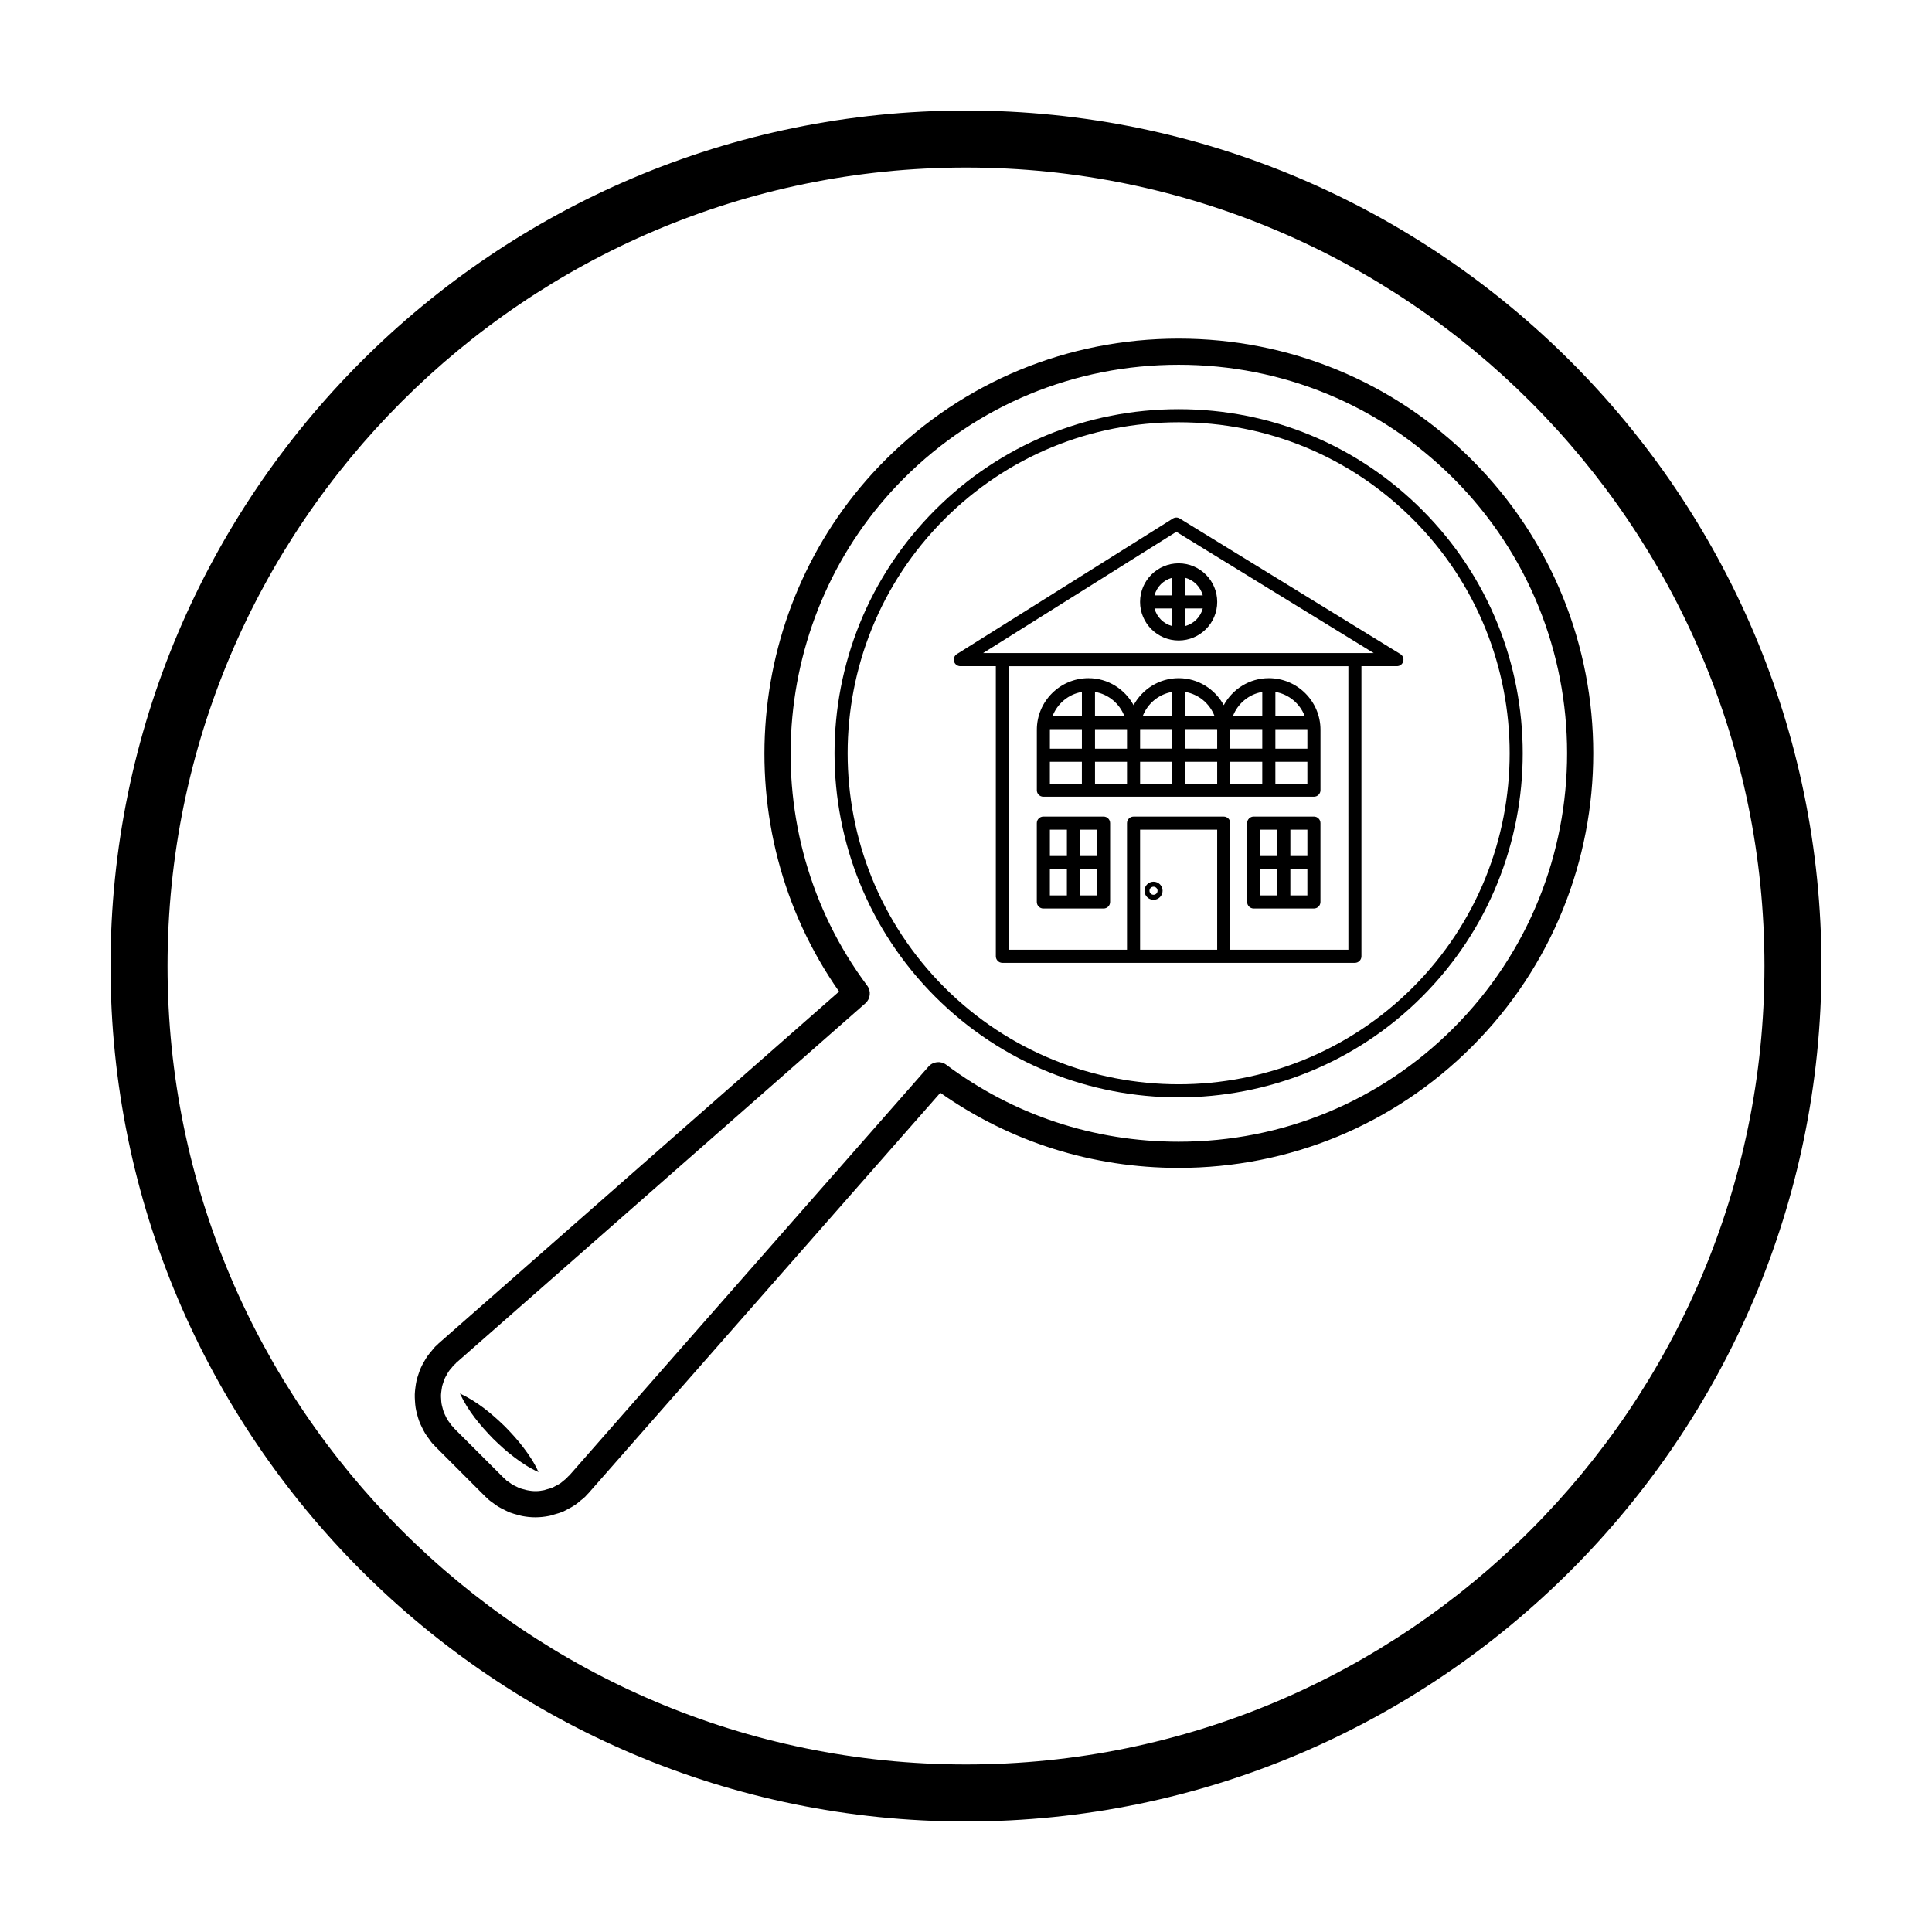 <?xml version="1.0" encoding="UTF-8"?>
<!-- Uploaded to: ICON Repo, www.iconrepo.com, Generator: ICON Repo Mixer Tools -->
<svg fill="#000000" width="800px" height="800px" version="1.1" viewBox="144 144 512 512" xmlns="http://www.w3.org/2000/svg">
 <g>
  <path d="m400 173.29c-125.01 0-226.71 101.7-226.71 226.71s101.7 226.71 226.71 226.71 226.71-101.7 226.71-226.71c-0.004-125.01-101.71-226.71-226.71-226.71zm0 438.31c-116.68 0-211.6-94.922-211.6-211.6 0-116.68 94.922-211.6 211.6-211.6 116.68 0 211.6 94.922 211.6 211.6-0.004 116.68-94.926 211.6-211.6 211.6z"/>
  <path d="m420.5 355.14h71.707c0.957 0 1.734-0.777 1.734-1.734v-16c0-7.547-6.141-13.684-13.684-13.684-5.168 0-9.621 2.91-11.949 7.148-2.328-4.238-6.781-7.148-11.949-7.148s-9.621 2.91-11.949 7.152c-2.328-4.238-6.781-7.152-11.949-7.152-7.547 0-13.688 6.137-13.688 13.684v16c-0.012 0.957 0.77 1.734 1.727 1.734zm1.73-9.266h8.48v5.793h-8.48zm0.02-8.641h8.465v5.176h-8.48v-5.004c-0.004-0.059 0.016-0.117 0.016-0.172zm68.219 0.168v5.004h-8.48v-5.176h8.465c-0.004 0.059 0.016 0.117 0.016 0.172zm-11.953 5h-8.48v-5.004c0-0.059 0.016-0.109 0.016-0.172h8.465zm-11.949-5v5.004l-8.48-0.004v-5.176h8.457c0.004 0.062 0.023 0.121 0.023 0.176zm0 8.473v5.793h-8.48v-5.793zm-11.949-3.473h-8.48v-5.004c0-0.059 0.016-0.109 0.016-0.172h8.465zm-11.949-5v5.004h-8.48v-5.176h8.465c-0.008 0.059 0.016 0.117 0.016 0.172zm0 8.473v5.793h-8.48v-5.793zm3.469 0h8.48v5.793h-8.48zm23.895 0h8.48v5.793h-8.48zm11.953 5.793v-5.793h8.48v5.793zm7.781-17.902h-7.777v-6.398c3.578 0.617 6.504 3.086 7.777 6.398zm-11.25-6.398v6.398h-7.777c1.27-3.312 4.195-5.781 7.777-6.398zm-12.652 6.398h-7.777v-6.398c3.578 0.617 6.508 3.086 7.777 6.398zm-11.246-6.398v6.398h-7.777c1.266-3.312 4.199-5.781 7.777-6.398zm-12.656 6.398h-7.777v-6.398c3.582 0.617 6.508 3.086 7.777 6.398zm-11.246-6.398v6.398h-7.777c1.27-3.312 4.195-5.781 7.777-6.398z"/>
  <path d="m456.64 281.41c-0.559-0.348-1.27-0.344-1.828 0.012l-57.234 35.918c-0.656 0.406-0.957 1.211-0.746 1.949 0.211 0.746 0.898 1.254 1.668 1.254h9.406v76.883c0 0.957 0.777 1.734 1.734 1.734h93.418c0.957 0 1.734-0.777 1.734-1.734v-76.883h9.406c0.777 0 1.461-0.516 1.668-1.266 0.211-0.746-0.102-1.543-0.762-1.949zm-10.504 114.28v-31.816h20.43v31.816zm55.188 0h-31.285v-33.547c0-0.957-0.777-1.734-1.734-1.734h-23.902c-0.957 0-1.734 0.777-1.734 1.734v33.547h-31.285v-75.145h89.949l0.004 75.145zm1.734-78.617h-98.531l51.211-32.145 52.316 32.145z"/>
  <path d="m446.13 303.51c0 5.637 4.586 10.223 10.223 10.223 5.637 0 10.223-4.586 10.223-10.223 0-5.637-4.586-10.223-10.223-10.223-5.641 0-10.223 4.586-10.223 10.223zm3.824 1.738h4.664v4.664c-2.297-0.629-4.043-2.371-4.664-4.664zm8.133 4.66v-4.664h4.664c-0.625 2.297-2.371 4.039-4.664 4.664zm4.66-8.129h-4.66v-4.664c2.293 0.621 4.039 2.363 4.66 4.664zm-8.129-4.668v4.664h-4.664c0.621-2.297 2.367-4.039 4.664-4.664z"/>
  <path d="m492.2 360.4h-15.961c-0.957 0-1.734 0.777-1.734 1.734v20.898c0 0.957 0.777 1.734 1.734 1.734h15.961c0.957 0 1.734-0.777 1.734-1.734v-20.898c0.004-0.957-0.77-1.734-1.734-1.734zm-1.73 10.449h-4.508v-6.977h4.508zm-7.981-6.977v6.977h-4.508v-6.977zm-4.512 10.449h4.508v6.977h-4.508zm7.981 6.981v-6.977h4.508v6.977z"/>
  <path d="m420.5 384.77h15.961c0.957 0 1.734-0.777 1.734-1.734v-20.898c0-0.957-0.777-1.734-1.734-1.734h-15.961c-0.957 0-1.734 0.777-1.734 1.734v20.898c-0.004 0.957 0.777 1.734 1.734 1.734zm1.73-10.449h4.508v6.977h-4.508zm7.981 6.981v-6.977h4.508v6.977zm4.512-10.453h-4.508v-6.977h4.508zm-7.981-6.977v6.977h-4.508v-6.977z"/>
  <path d="m449.7 377.66c-1.324 0-2.402 1.078-2.402 2.398 0 1.32 1.078 2.402 2.402 2.402s2.398-1.078 2.398-2.402c0-1.328-1.074-2.398-2.398-2.398zm0 3.469c-0.59 0-1.074-0.484-1.074-1.074 0-0.59 0.484-1.066 1.074-1.066 0.59 0 1.066 0.48 1.066 1.066 0 0.59-0.477 1.074-1.066 1.074z"/>
  <path d="m456.35 252.44c-24.395 0-47.301 9.477-64.512 26.676-35.57 35.57-35.57 93.445 0 129.02 17.785 17.785 41.145 26.676 64.512 26.676 23.363 0 46.723-8.891 64.508-26.676 35.57-35.57 35.57-93.453 0-129.02-17.203-17.199-40.113-26.676-64.508-26.676zm62.055 153.24c-34.215 34.215-89.891 34.215-124.11 0-34.215-34.219-34.215-89.895 0-124.11 16.551-16.551 38.594-25.664 62.059-25.664 23.469 0 45.504 9.113 62.055 25.664 34.219 34.219 34.219 89.895 0 124.11z"/>
  <path d="m456.35 233.74c-29.398 0-57.008 11.418-77.738 32.148-37.605 37.605-42.629 97.613-12.246 140.88l-106.14 93.266c-0.145 0.133-0.277 0.266-0.414 0.418-0.156 0.125-0.363 0.301-0.453 0.395-0.266 0.266-0.492 0.551-0.891 1.062-0.402 0.465-0.797 0.922-1.137 1.41-0.359 0.508-0.664 1.039-1.023 1.668-0.289 0.504-0.562 1.008-0.785 1.516-0.242 0.543-0.434 1.102-0.676 1.824-0.176 0.535-0.344 1.066-0.469 1.613-0.137 0.594-0.215 1.188-0.297 1.812-0.074 0.586-0.141 1.164-0.16 1.75-0.02 0.594 0.016 1.184 0.051 1.785 0.035 0.605 0.082 1.199 0.176 1.797 0.09 0.574 0.23 1.133 0.395 1.742 0.152 0.59 0.312 1.168 0.523 1.742 0.207 0.562 0.465 1.102 0.777 1.742 0.258 0.527 0.516 1.047 0.82 1.543 0.324 0.535 0.699 1.039 1.234 1.754 0.203 0.301 0.406 0.594 0.637 0.855 0.082 0.09 0.262 0.266 0.414 0.406 0.133 0.16 0.328 0.395 0.422 0.488l13.27 13.27c0.176 0.172 0.363 0.336 0.336 0.262 0.105 0.125 0.402 0.434 0.523 0.539 0.301 0.266 0.621 0.492 0.941 0.711l0.469 0.344c0.336 0.258 0.68 0.516 1.039 0.734 0.609 0.383 1.246 0.695 2.141 1.129 0.332 0.172 0.664 0.332 1.008 0.465 0.746 0.289 1.512 0.492 2.445 0.73 0.297 0.09 0.598 0.176 0.898 0.227 1.156 0.223 2.316 0.332 3.434 0.332 1.215 0 2.469-0.133 3.742-0.387 0.316-0.066 0.625-0.16 1.125-0.324 0.836-0.227 1.664-0.465 2.465-0.805 0.363-0.152 0.711-0.344 1.324-0.684 0.691-0.363 1.371-0.727 2.019-1.18 0.363-0.25 0.707-0.539 1.289-1.043l0.273-0.211c0.352-0.266 0.695-0.539 1.012-0.863 0.152-0.145 0.281-0.301 0.418-0.48 0.145-0.137 0.324-0.309 0.406-0.402l93.25-106.12c18.523 13.027 40.289 19.902 63.148 19.902 29.398 0 57.008-11.418 77.738-32.148 42.863-42.863 42.863-112.61 0-155.47-20.73-20.73-48.34-32.145-77.738-32.145zm72.828 182.71c-19.418 19.422-45.281 30.117-72.832 30.117-22.43 0-43.727-7.059-61.59-20.41-1.457-1.082-3.488-0.867-4.684 0.488l-95.121 108.27c-0.105 0.09-0.371 0.332-0.469 0.434-0.141 0.168-0.281 0.34-0.258 0.348-0.098 0.09-0.203 0.16-0.309 0.242l-0.84 0.684c-0.16 0.137-0.312 0.277-0.484 0.398-0.406 0.281-0.84 0.5-1.273 0.727l-0.449 0.242c-0.121 0.07-0.242 0.145-0.379 0.203-0.504 0.215-1.031 0.348-1.551 0.488-0.191 0.051-0.383 0.109-0.711 0.223-1.547 0.312-2.781 0.383-4.676-0.012l-0.52-0.145c-0.484-0.121-0.961-0.23-1.43-0.418-0.133-0.051-0.25-0.117-0.371-0.18l-0.414-0.207c-0.398-0.191-0.801-0.371-1.184-0.613-0.176-0.109-0.336-0.242-0.504-0.367-0.012-0.004-0.277-0.211-0.289-0.215l-0.586-0.367c-0.086-0.102-0.328-0.363-0.422-0.453-0.137-0.125-0.273-0.238-0.297-0.238 0 0-0.004 0-0.004 0.004l-13.109-13.098c-0.125-0.168-0.25-0.328-0.387-0.469-0.102-0.109-0.227-0.258-0.348-0.352-0.121-0.18-0.242-0.367-0.43-0.605-0.23-0.309-0.473-0.605-0.676-0.941-0.191-0.312-0.344-0.637-0.543-1.055-0.16-0.336-0.328-0.664-0.453-1.012-0.133-0.359-0.223-0.719-0.332-1.145-0.09-0.352-0.188-0.695-0.242-1.047-0.059-0.371-0.082-0.75-0.102-1.137-0.023-0.379-0.051-0.75-0.039-1.125 0.012-0.367 0.059-0.73 0.109-1.113 0.047-0.379 0.098-0.754 0.176-1.133 0.074-0.336 0.188-0.66 0.336-1.113 0.117-0.348 0.227-0.691 0.379-1.039 0.141-0.316 0.316-0.613 0.539-1.012 0.188-0.332 0.371-0.664 0.594-0.984 0.211-0.301 0.457-0.574 0.766-0.926 0.145-0.172 0.281-0.344 0.324-0.48 0.109-0.082 0.398-0.316 0.5-0.406 0.152-0.145 0.293-0.277 0.238-0.277l108.5-95.336c1.359-1.195 1.57-3.234 0.488-4.684-30.406-40.691-26.227-98.477 9.707-134.42 19.422-19.422 45.289-30.117 72.832-30.117s53.402 10.695 72.824 30.117c40.152 40.164 40.152 105.51-0.004 145.66z"/>
  <path d="m277.89 522.11c-3.527-3.414-7.281-6.606-12.004-8.816 2.211 4.731 5.402 8.484 8.816 12.004 1.762 1.707 3.566 3.375 5.559 4.856 1.969 1.5 4.051 2.891 6.449 3.961-1.074-2.398-2.457-4.484-3.961-6.449-1.484-1.988-3.152-3.793-4.859-5.555z"/>
 </g>
</svg>